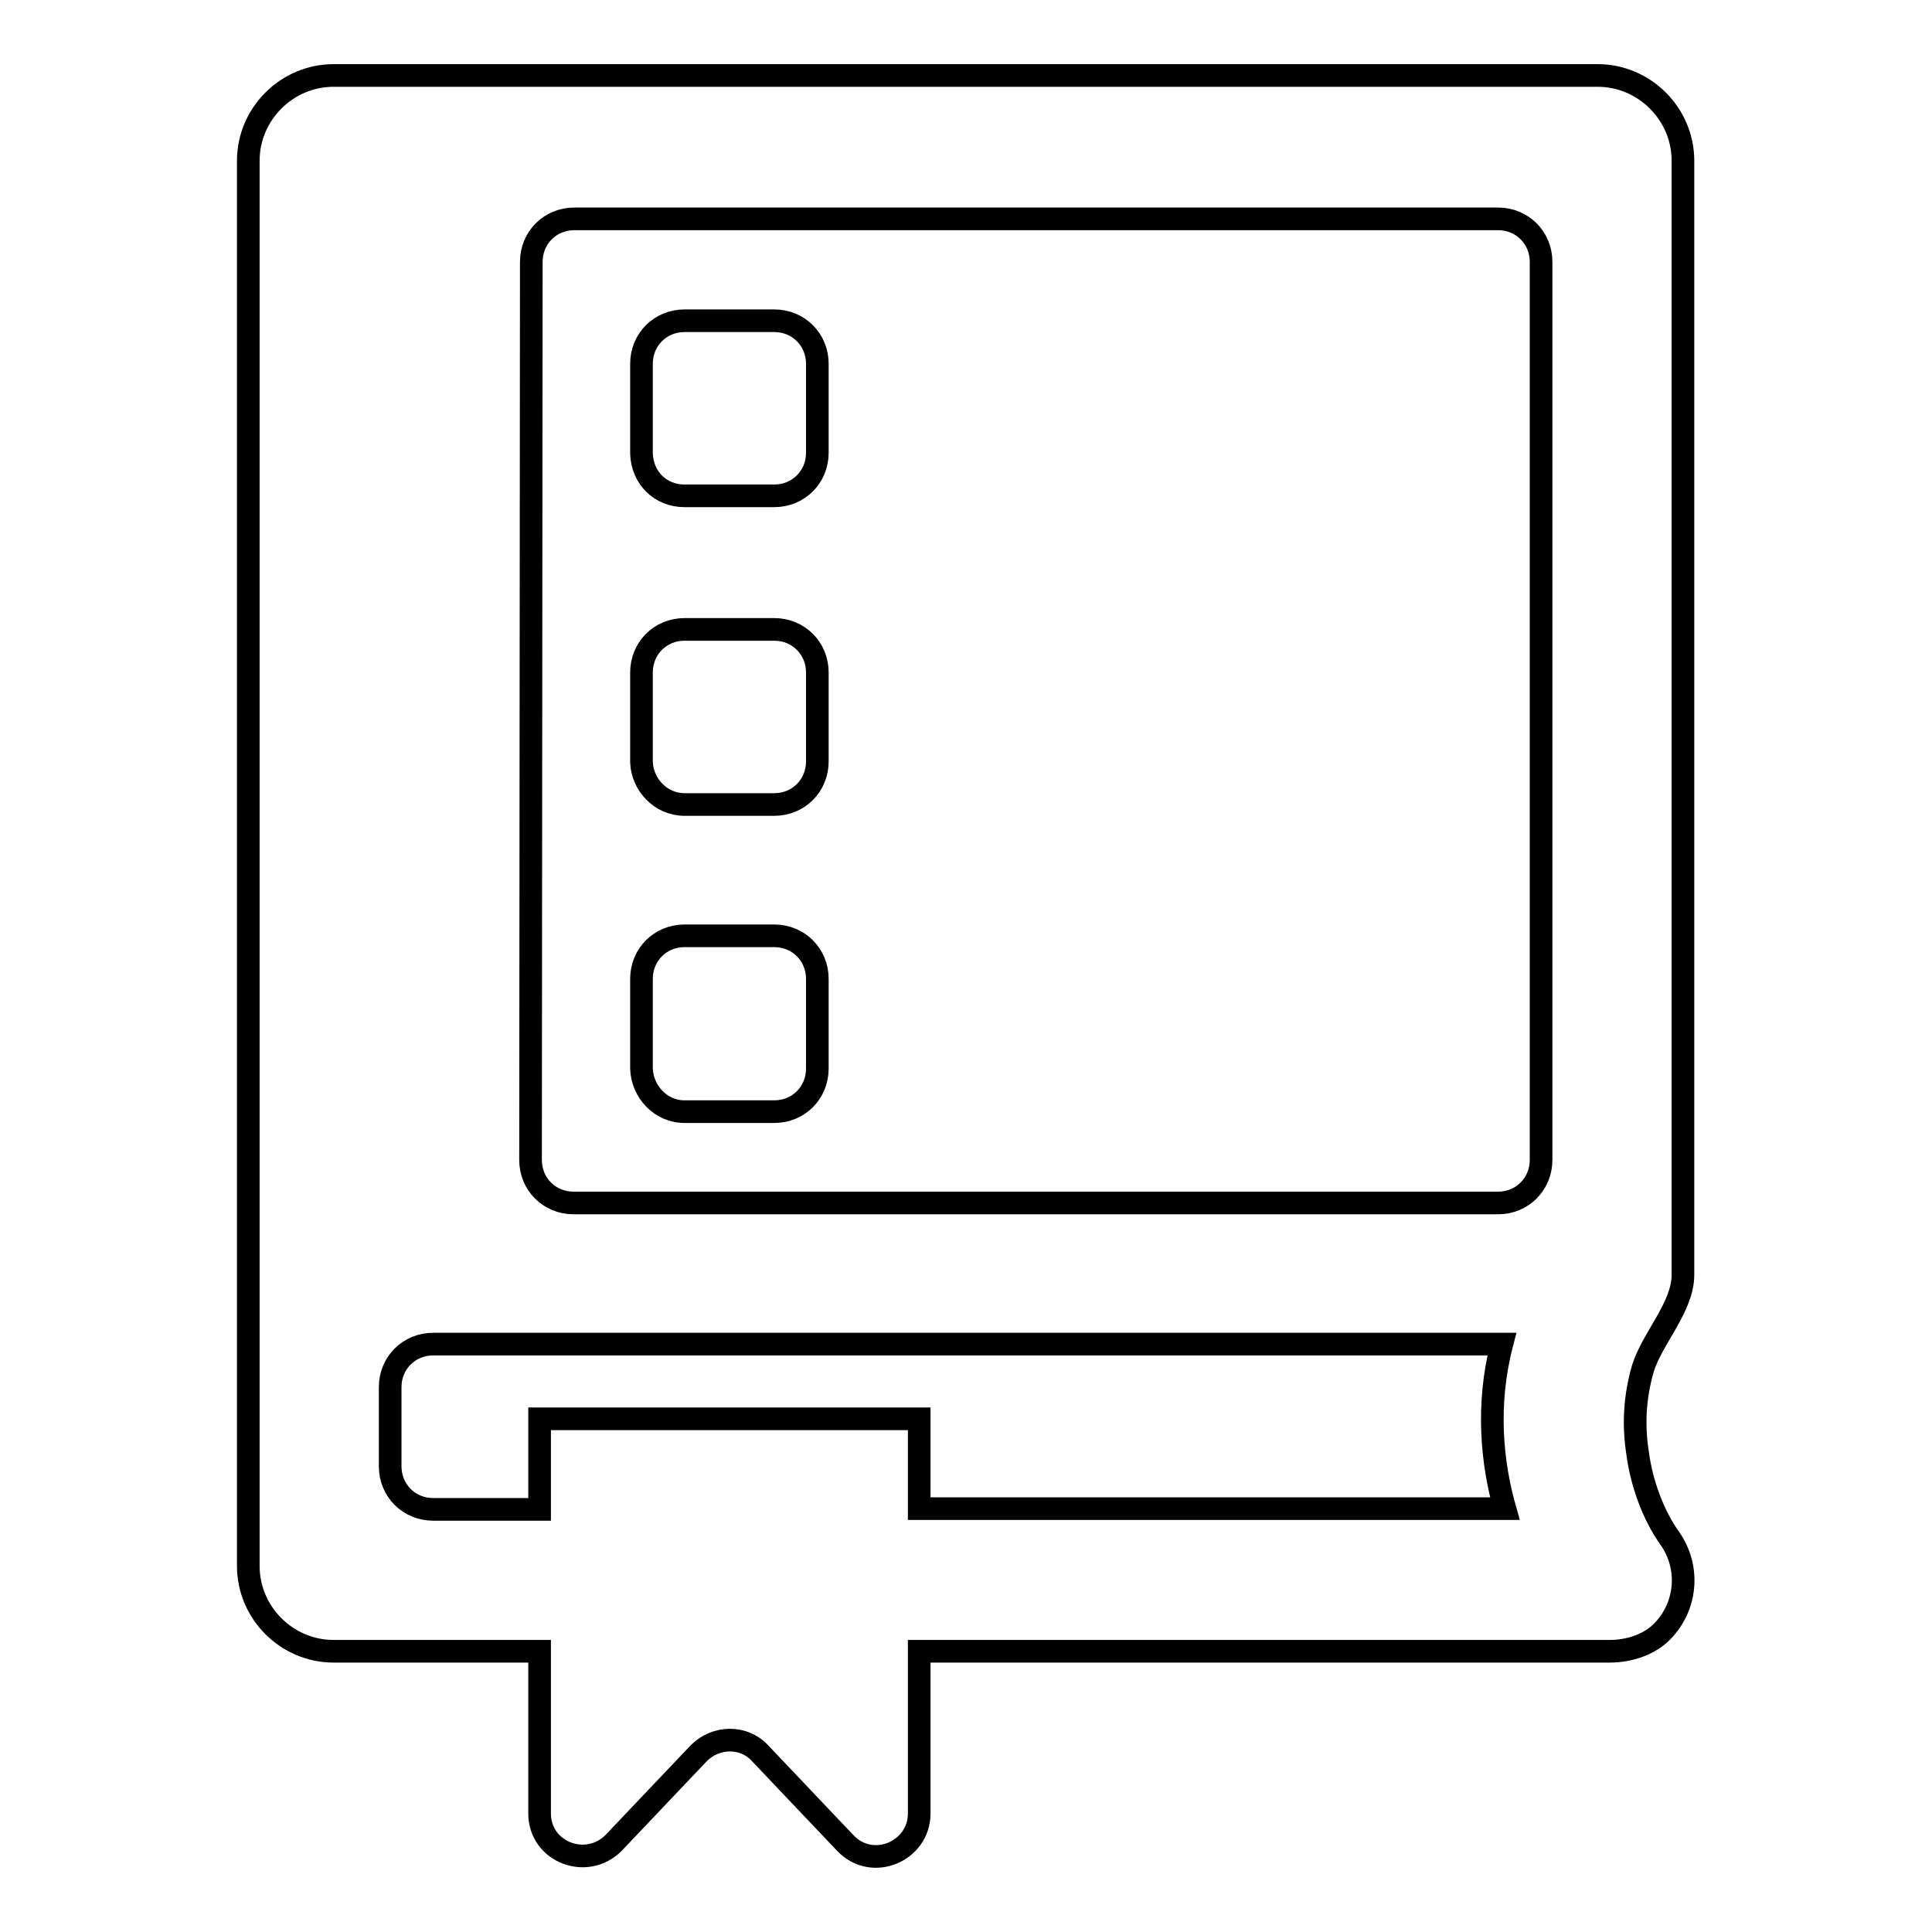 <?xml version="1.0" encoding="utf-8"?>
<!-- Svg Vector Icons : http://www.onlinewebfonts.com/icon -->
<!DOCTYPE svg PUBLIC "-//W3C//DTD SVG 1.1//EN" "http://www.w3.org/Graphics/SVG/1.1/DTD/svg11.dtd">
<svg version="1.1" xmlns="http://www.w3.org/2000/svg" xmlns:xlink="http://www.w3.org/1999/xlink" x="0px" y="0px" viewBox="0 0 256 256" enable-background="new 0 0 256 256" xml:space="preserve">
<g><g><g><path stroke-width="3" fill-opacity="0" stroke="#000000"  d="M81.3,244.2l11.3-11.9c2.3-2.3,6-2.3,8.1,0l11.3,11.9c3.6,3.8,9.8,1.1,9.8-3.9v-21.5h91.5c2.6,0,5.5-0.9,7.3-3c3-3.4,3.2-8.3,0.7-11.9c-2.3-3.2-3.8-7.5-4.3-11.3c-0.6-3.8-0.4-7.5,0.7-11.3c1.3-4.1,5.3-8.1,5.3-12.4V21.3c0-6.2-5.1-11.3-11.3-11.3H44.2c-6.2,0-11.3,5.1-11.3,11.3v147.4v38.8c0,6.2,5.1,11.3,11.3,11.3h27.3v21.5C71.5,245.4,77.7,247.8,81.3,244.2z M70.4,34.7c0-3.2,2.5-5.7,5.7-5.7h122.4c3.2,0,5.7,2.5,5.7,5.7v119c0,3.2-2.5,5.7-5.7,5.7H76c-3.2,0-5.7-2.5-5.7-5.7L70.4,34.7L70.4,34.7z M57.4,200c-3.2,0-5.7-2.5-5.7-5.7v-10.5c0-3.2,2.5-5.7,5.7-5.7H199c-2.1,8.1-1.3,15.8,0.4,21.8h-77.6v-11.9H71.5V200L57.4,200L57.4,200z"/><path stroke-width="3" fill-opacity="0" stroke="#000000"  d="M90.7,65.7h11.9c3.2,0,5.7-2.5,5.7-5.7V48.2c0-3.2-2.5-5.7-5.7-5.7H90.7c-3.2,0-5.7,2.5-5.7,5.7v11.9C85.1,63.3,87.5,65.7,90.7,65.7z"/><path stroke-width="3" fill-opacity="0" stroke="#000000"  d="M90.7,106.6h11.9c3.2,0,5.7-2.5,5.7-5.7V89.1c0-3.2-2.5-5.7-5.7-5.7H90.7c-3.2,0-5.7,2.5-5.7,5.7v11.9C85.1,103.9,87.5,106.6,90.7,106.6z"/><path stroke-width="3" fill-opacity="0" stroke="#000000"  d="M90.7,147.3h11.9c3.2,0,5.7-2.5,5.7-5.7v-11.9c0-3.2-2.5-5.7-5.7-5.7H90.7c-3.2,0-5.7,2.5-5.7,5.7v11.9C85.1,144.6,87.5,147.3,90.7,147.3z"/></g><g></g><g></g><g></g><g></g><g></g><g></g><g></g><g></g><g></g><g></g><g></g><g></g><g></g><g></g><g></g></g></g>
</svg>